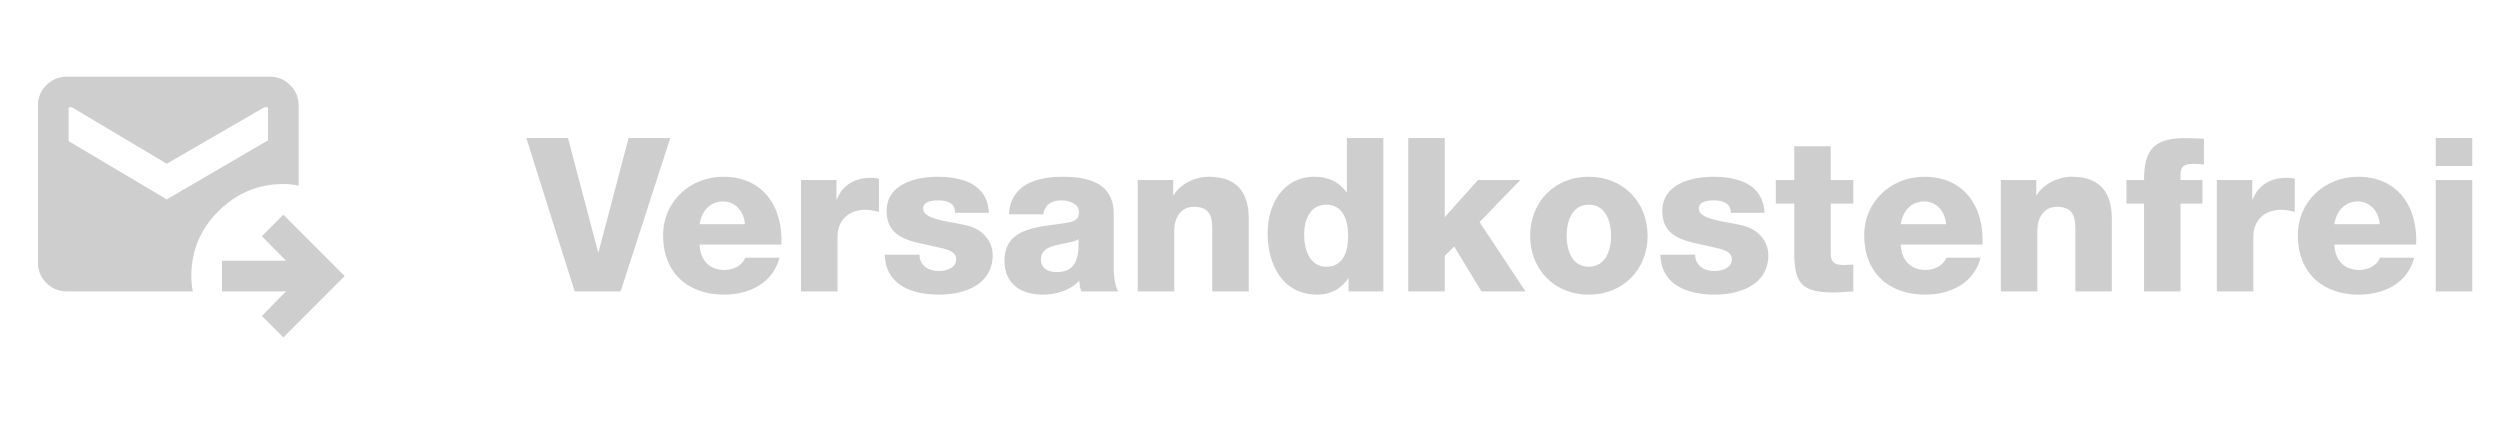 <svg width="163" height="28" viewBox="0 0 163 28" fill="none" xmlns="http://www.w3.org/2000/svg">
    <mask id="mask0_5363_48853" style="mask-type:alpha" maskUnits="userSpaceOnUse" x="0" y="2" width="25" height="24">
        <rect x="0.473" y="2" width="24" height="24" fill="#D9D9D9"/>
    </mask>
    <g mask="url(#mask0_5363_48853)">
        <path d="M18.473 22L17.073 20.6L18.648 19H14.473V17H18.648L17.073 15.4L18.473 14L22.473 18L18.473 22ZM10.873 13L17.473 9.15V7H17.223L10.873 10.675L4.698 7H4.473V9.2L10.873 13ZM4.348 19C3.831 19 3.389 18.817 3.023 18.45C2.656 18.083 2.473 17.642 2.473 17.125V6.875C2.473 6.358 2.656 5.917 3.023 5.55C3.389 5.183 3.831 5 4.348 5H17.598C18.114 5 18.556 5.183 18.923 5.55C19.289 5.917 19.473 6.358 19.473 6.875V12.1C19.306 12.067 19.139 12.042 18.973 12.025C18.806 12.008 18.639 12 18.473 12C16.839 12 15.431 12.588 14.248 13.762C13.064 14.938 12.473 16.35 12.473 18C12.473 18.167 12.481 18.333 12.498 18.5C12.514 18.667 12.539 18.833 12.573 19H4.348Z" fill="#CECECE"/>
    </g>
    <path d="M43.699 9.004L40.465 19H37.469L34.319 9.004H37.035L38.995 16.438H39.023L40.983 9.004H43.699ZM45.613 14.618H48.567C48.525 13.806 47.951 13.134 47.153 13.134C46.313 13.134 45.753 13.736 45.613 14.618ZM50.947 15.948H45.613C45.655 16.942 46.229 17.6 47.237 17.6C47.811 17.6 48.371 17.334 48.595 16.802H50.821C50.387 18.482 48.833 19.21 47.209 19.21C44.843 19.21 43.233 17.782 43.233 15.346C43.233 13.12 45.011 11.524 47.153 11.524C49.757 11.524 51.059 13.484 50.947 15.948ZM52.226 19V11.734H54.536V13.008H54.564C54.914 12.084 55.726 11.594 56.748 11.594C56.93 11.594 57.126 11.608 57.308 11.65V13.82C57 13.736 56.72 13.68 56.398 13.68C55.222 13.68 54.606 14.492 54.606 15.402V19H52.226ZM57.683 16.606H59.951C59.951 16.97 60.105 17.236 60.343 17.418C60.567 17.586 60.889 17.67 61.225 17.67C61.687 17.67 62.345 17.474 62.345 16.9C62.345 16.34 61.603 16.228 61.183 16.13C59.685 15.752 57.809 15.71 57.809 13.75C57.809 12 59.699 11.524 61.127 11.524C62.723 11.524 64.389 11.986 64.473 13.876H62.275C62.275 13.568 62.163 13.372 61.967 13.246C61.771 13.12 61.505 13.064 61.211 13.064C60.819 13.064 60.189 13.106 60.189 13.61C60.189 14.296 61.785 14.422 62.877 14.66C64.347 14.954 64.725 16.018 64.725 16.62C64.725 18.566 62.877 19.21 61.239 19.21C59.517 19.21 57.753 18.636 57.683 16.606ZM67.87 16.914C67.87 17.502 68.332 17.74 68.864 17.74C69.998 17.74 70.376 17.096 70.32 15.598C69.984 15.808 69.368 15.85 68.85 15.99C68.318 16.116 67.87 16.34 67.87 16.914ZM68.01 13.974H65.784C65.826 13.022 66.274 12.406 66.918 12.028C67.562 11.664 68.402 11.524 69.228 11.524C70.95 11.524 72.616 11.902 72.616 13.96V17.138C72.616 17.754 72.616 18.426 72.896 19H70.502C70.418 18.776 70.39 18.552 70.362 18.314C69.746 18.958 68.836 19.21 67.968 19.21C66.582 19.21 65.49 18.51 65.49 17.012C65.49 14.646 68.066 14.828 69.718 14.492C70.124 14.408 70.348 14.268 70.348 13.82C70.348 13.274 69.69 13.064 69.2 13.064C68.542 13.064 68.122 13.358 68.01 13.974ZM74.181 19V11.734H76.491V12.728H76.519C76.953 11.986 77.933 11.524 78.801 11.524C81.223 11.524 81.419 13.288 81.419 14.338V19H79.039V15.486C79.039 14.492 79.151 13.484 77.849 13.484C76.953 13.484 76.561 14.24 76.561 15.038V19H74.181ZM86.485 13.344C85.393 13.344 85.029 14.366 85.029 15.29C85.029 16.284 85.393 17.39 86.485 17.39C87.647 17.39 87.899 16.284 87.899 15.36C87.899 14.31 87.521 13.344 86.485 13.344ZM90.195 9.004V19H87.927V18.16H87.899C87.437 18.846 86.737 19.21 85.897 19.21C83.615 19.21 82.649 17.25 82.649 15.206C82.649 13.316 83.657 11.524 85.715 11.524C86.611 11.524 87.297 11.86 87.787 12.518H87.815V9.004H90.195ZM91.817 19V9.004H94.198V14.156L96.368 11.734H99.126L96.466 14.478L99.462 19H96.591L94.814 16.074L94.198 16.676V19H91.817ZM102.146 15.374C102.146 16.298 102.482 17.39 103.588 17.39C104.694 17.39 105.044 16.298 105.044 15.374C105.044 14.45 104.694 13.344 103.588 13.344C102.482 13.344 102.146 14.45 102.146 15.374ZM99.766 15.374C99.766 13.19 101.334 11.524 103.588 11.524C105.842 11.524 107.424 13.19 107.424 15.374C107.424 17.558 105.842 19.21 103.588 19.21C101.334 19.21 99.766 17.558 99.766 15.374ZM108.255 16.606H110.523C110.523 16.97 110.677 17.236 110.915 17.418C111.139 17.586 111.461 17.67 111.797 17.67C112.259 17.67 112.917 17.474 112.917 16.9C112.917 16.34 112.175 16.228 111.755 16.13C110.257 15.752 108.381 15.71 108.381 13.75C108.381 12 110.271 11.524 111.699 11.524C113.295 11.524 114.961 11.986 115.045 13.876H112.847C112.847 13.568 112.735 13.372 112.539 13.246C112.343 13.12 112.077 13.064 111.783 13.064C111.391 13.064 110.761 13.106 110.761 13.61C110.761 14.296 112.357 14.422 113.449 14.66C114.919 14.954 115.297 16.018 115.297 16.62C115.297 18.566 113.449 19.21 111.811 19.21C110.089 19.21 108.325 18.636 108.255 16.606ZM120.836 11.734V13.274H119.366V16.578C119.366 17.152 119.702 17.278 120.22 17.278C120.416 17.278 120.626 17.25 120.836 17.25V19C120.402 19.014 119.968 19.07 119.534 19.07C117.504 19.07 116.986 18.482 116.986 16.508V13.274H115.782V11.734H116.986V9.536H119.366V11.734H120.836ZM123.926 14.618H126.88C126.838 13.806 126.264 13.134 125.466 13.134C124.626 13.134 124.066 13.736 123.926 14.618ZM129.26 15.948H123.926C123.968 16.942 124.542 17.6 125.55 17.6C126.124 17.6 126.684 17.334 126.908 16.802H129.134C128.7 18.482 127.146 19.21 125.522 19.21C123.156 19.21 121.546 17.782 121.546 15.346C121.546 13.12 123.324 11.524 125.466 11.524C128.07 11.524 129.372 13.484 129.26 15.948ZM130.454 19V11.734H132.764V12.728H132.792C133.226 11.986 134.206 11.524 135.074 11.524C137.496 11.524 137.692 13.288 137.692 14.338V19H135.312V15.486C135.312 14.492 135.424 13.484 134.122 13.484C133.226 13.484 132.834 14.24 132.834 15.038V19H130.454ZM139.791 19V13.274H138.643V11.734H139.791C139.791 9.648 140.519 9.004 142.549 9.004C142.927 9.004 143.319 9.032 143.697 9.046V10.726C143.473 10.698 143.263 10.684 143.053 10.684C142.507 10.684 142.171 10.754 142.171 11.412V11.734H143.599V13.274H142.171V19H139.791ZM144.538 19V11.734H146.848V13.008H146.876C147.226 12.084 148.038 11.594 149.06 11.594C149.242 11.594 149.438 11.608 149.62 11.65V13.82C149.312 13.736 149.032 13.68 148.71 13.68C147.534 13.68 146.918 14.492 146.918 15.402V19H144.538ZM152.199 14.618H155.153C155.111 13.806 154.537 13.134 153.739 13.134C152.899 13.134 152.339 13.736 152.199 14.618ZM157.533 15.948H152.199C152.241 16.942 152.815 17.6 153.823 17.6C154.397 17.6 154.957 17.334 155.181 16.802H157.407C156.973 18.482 155.419 19.21 153.795 19.21C151.429 19.21 149.819 17.782 149.819 15.346C149.819 13.12 151.597 11.524 153.739 11.524C156.343 11.524 157.645 13.484 157.533 15.948ZM158.812 19V11.734H161.192V19H158.812ZM161.192 9.004V10.824H158.812V9.004H161.192Z" fill="#CECECE"/>
</svg>
